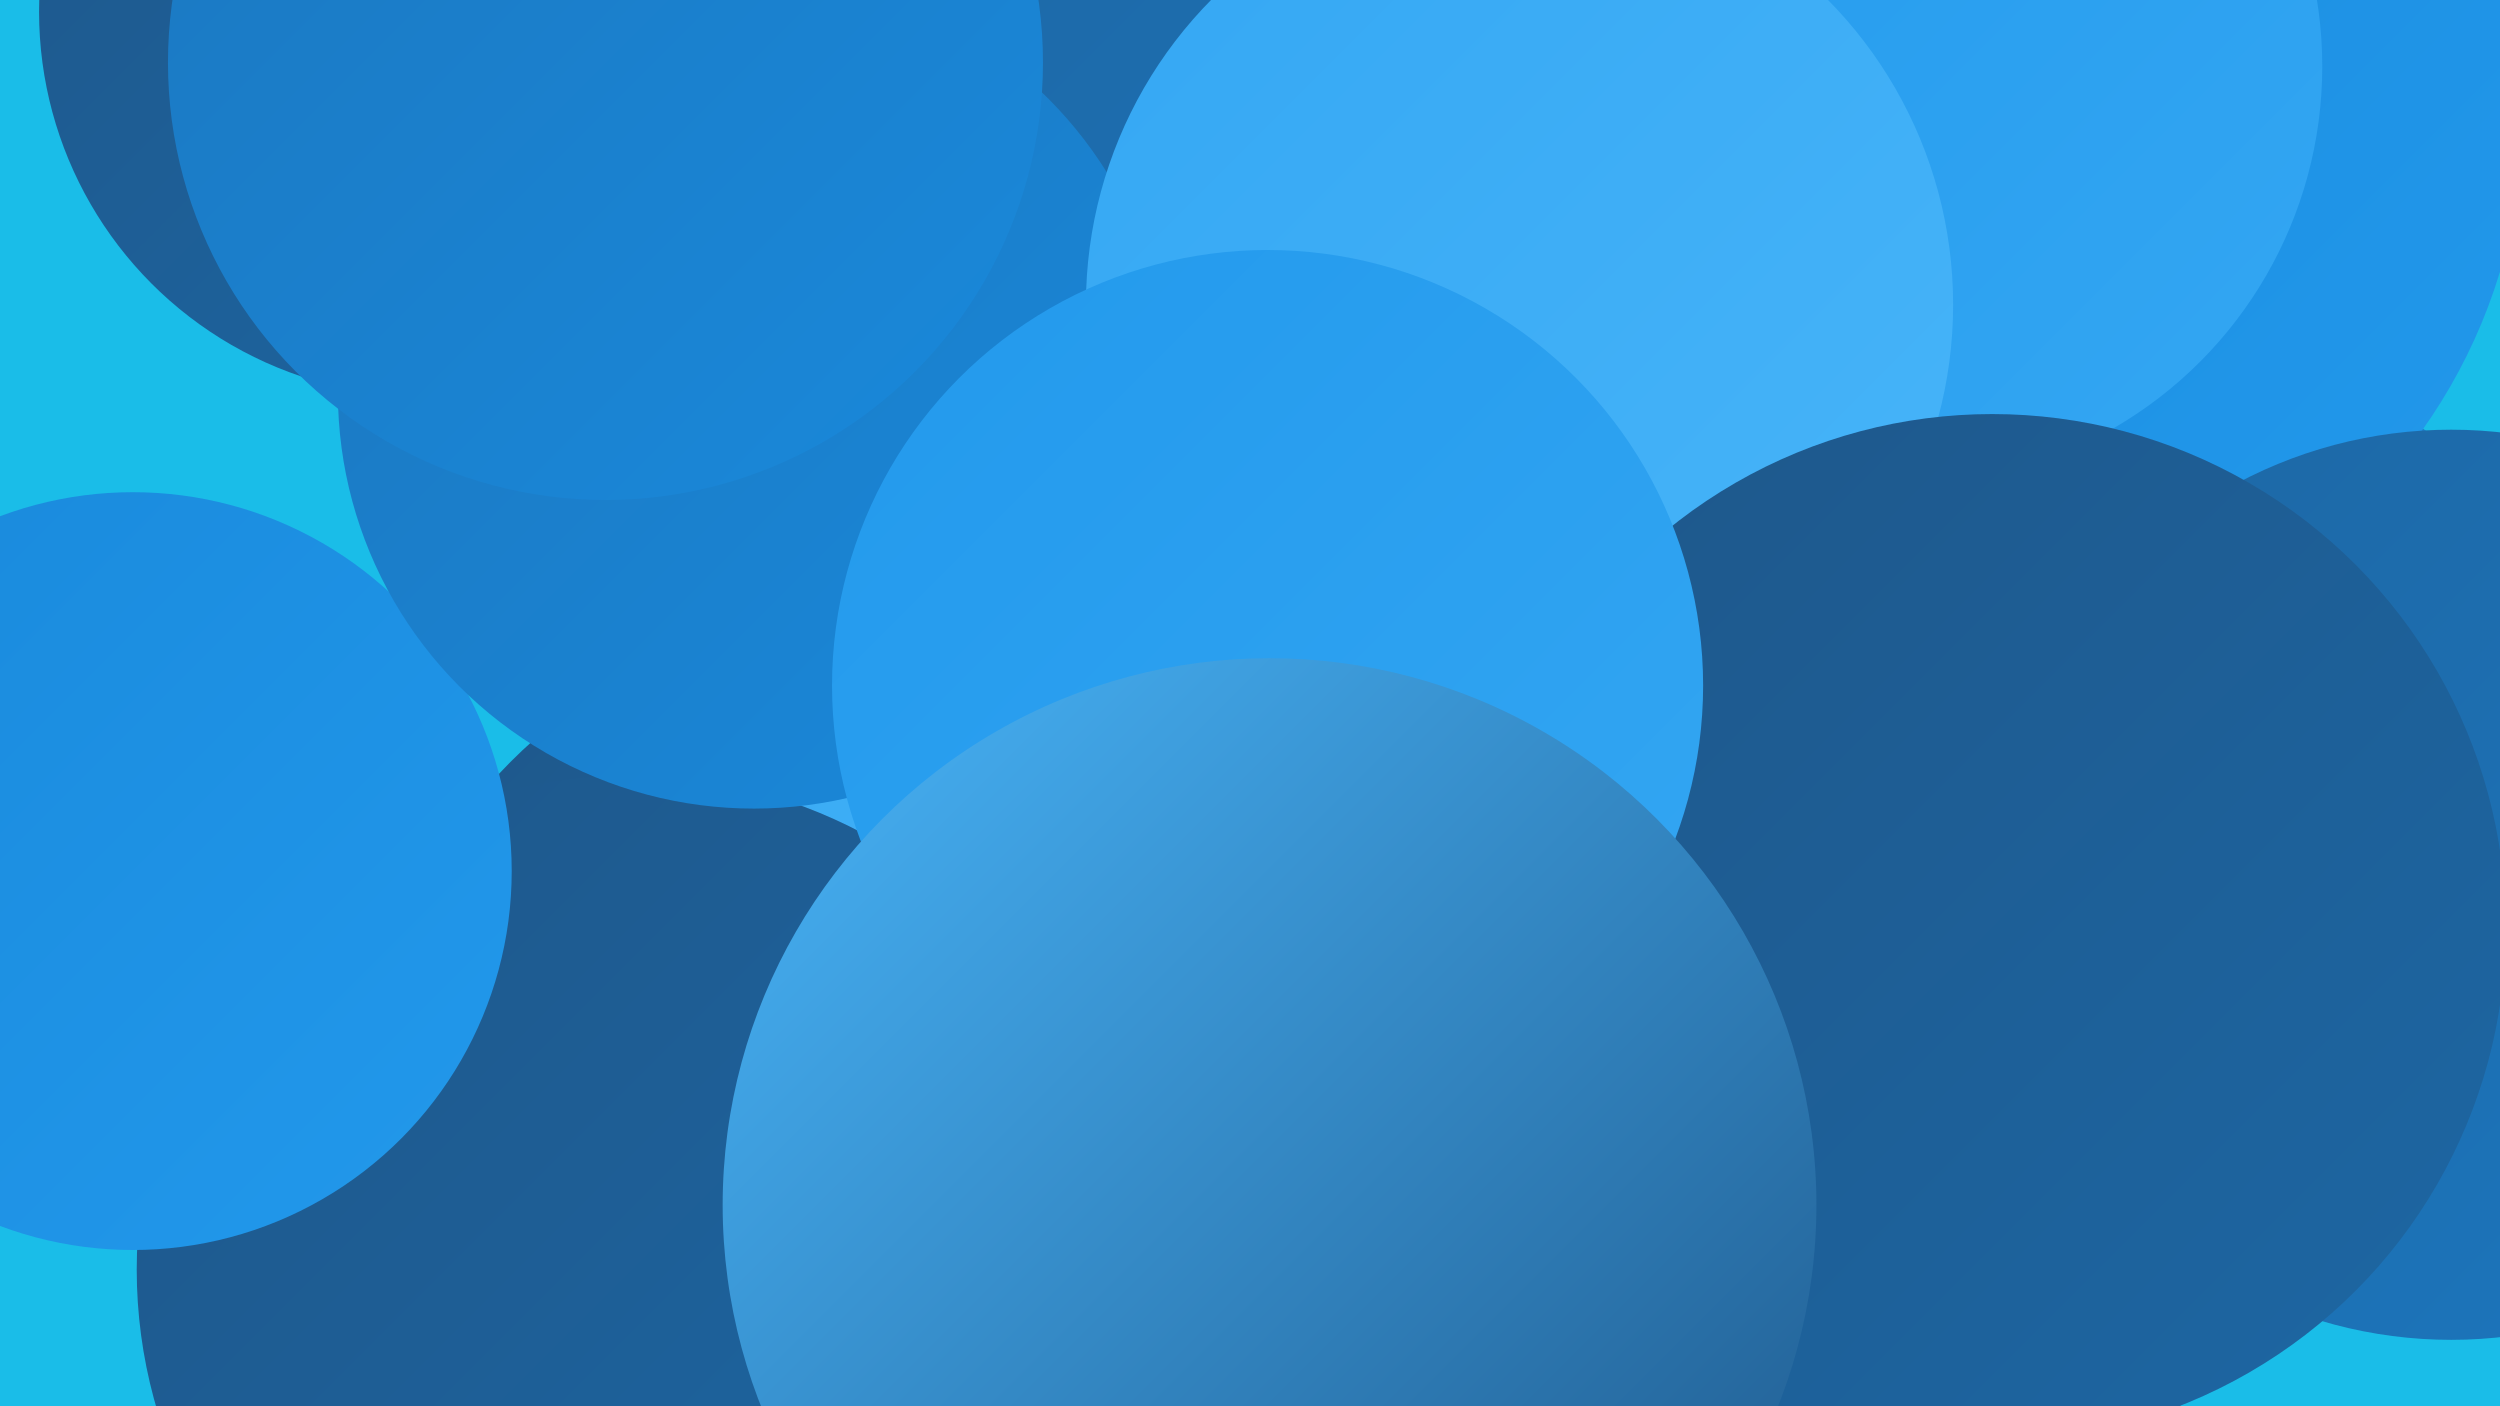 <?xml version="1.0" encoding="UTF-8"?><svg width="1280" height="720" xmlns="http://www.w3.org/2000/svg"><defs><linearGradient id="grad0" x1="0%" y1="0%" x2="100%" y2="100%"><stop offset="0%" style="stop-color:#1e578a;stop-opacity:1" /><stop offset="100%" style="stop-color:#1d67a4;stop-opacity:1" /></linearGradient><linearGradient id="grad1" x1="0%" y1="0%" x2="100%" y2="100%"><stop offset="0%" style="stop-color:#1d67a4;stop-opacity:1" /><stop offset="100%" style="stop-color:#1c77bf;stop-opacity:1" /></linearGradient><linearGradient id="grad2" x1="0%" y1="0%" x2="100%" y2="100%"><stop offset="0%" style="stop-color:#1c77bf;stop-opacity:1" /><stop offset="100%" style="stop-color:#1989db;stop-opacity:1" /></linearGradient><linearGradient id="grad3" x1="0%" y1="0%" x2="100%" y2="100%"><stop offset="0%" style="stop-color:#1989db;stop-opacity:1" /><stop offset="100%" style="stop-color:#2299ec;stop-opacity:1" /></linearGradient><linearGradient id="grad4" x1="0%" y1="0%" x2="100%" y2="100%"><stop offset="0%" style="stop-color:#2299ec;stop-opacity:1" /><stop offset="100%" style="stop-color:#34a7f3;stop-opacity:1" /></linearGradient><linearGradient id="grad5" x1="0%" y1="0%" x2="100%" y2="100%"><stop offset="0%" style="stop-color:#34a7f3;stop-opacity:1" /><stop offset="100%" style="stop-color:#48b5f9;stop-opacity:1" /></linearGradient><linearGradient id="grad6" x1="0%" y1="0%" x2="100%" y2="100%"><stop offset="0%" style="stop-color:#48b5f9;stop-opacity:1" /><stop offset="100%" style="stop-color:#1e578a;stop-opacity:1" /></linearGradient></defs><rect width="1280" height="720" fill="#1abde8" /><circle cx="217" cy="6" r="197" fill="url(#grad0)" /><circle cx="447" cy="575" r="262" fill="url(#grad0)" /><circle cx="1111" cy="391" r="215" fill="url(#grad2)" /><circle cx="1012" cy="58" r="280" fill="url(#grad3)" /><circle cx="573" cy="348" r="211" fill="url(#grad5)" /><circle cx="975" cy="34" r="214" fill="url(#grad4)" /><circle cx="388" cy="67" r="217" fill="url(#grad4)" /><circle cx="498" cy="202" r="202" fill="url(#grad1)" /><circle cx="323" cy="650" r="253" fill="url(#grad0)" /><circle cx="816" cy="649" r="213" fill="url(#grad1)" /><circle cx="68" cy="446" r="194" fill="url(#grad3)" /><circle cx="669" cy="171" r="288" fill="url(#grad1)" /><circle cx="917" cy="586" r="240" fill="url(#grad0)" /><circle cx="386" cy="201" r="213" fill="url(#grad2)" /><circle cx="778" cy="156" r="222" fill="url(#grad5)" /><circle cx="1255" cy="453" r="233" fill="url(#grad1)" /><circle cx="1020" cy="475" r="263" fill="url(#grad0)" /><circle cx="310" cy="32" r="224" fill="url(#grad2)" /><circle cx="649" cy="351" r="223" fill="url(#grad4)" /><circle cx="650" cy="617" r="280" fill="url(#grad6)" /></svg>